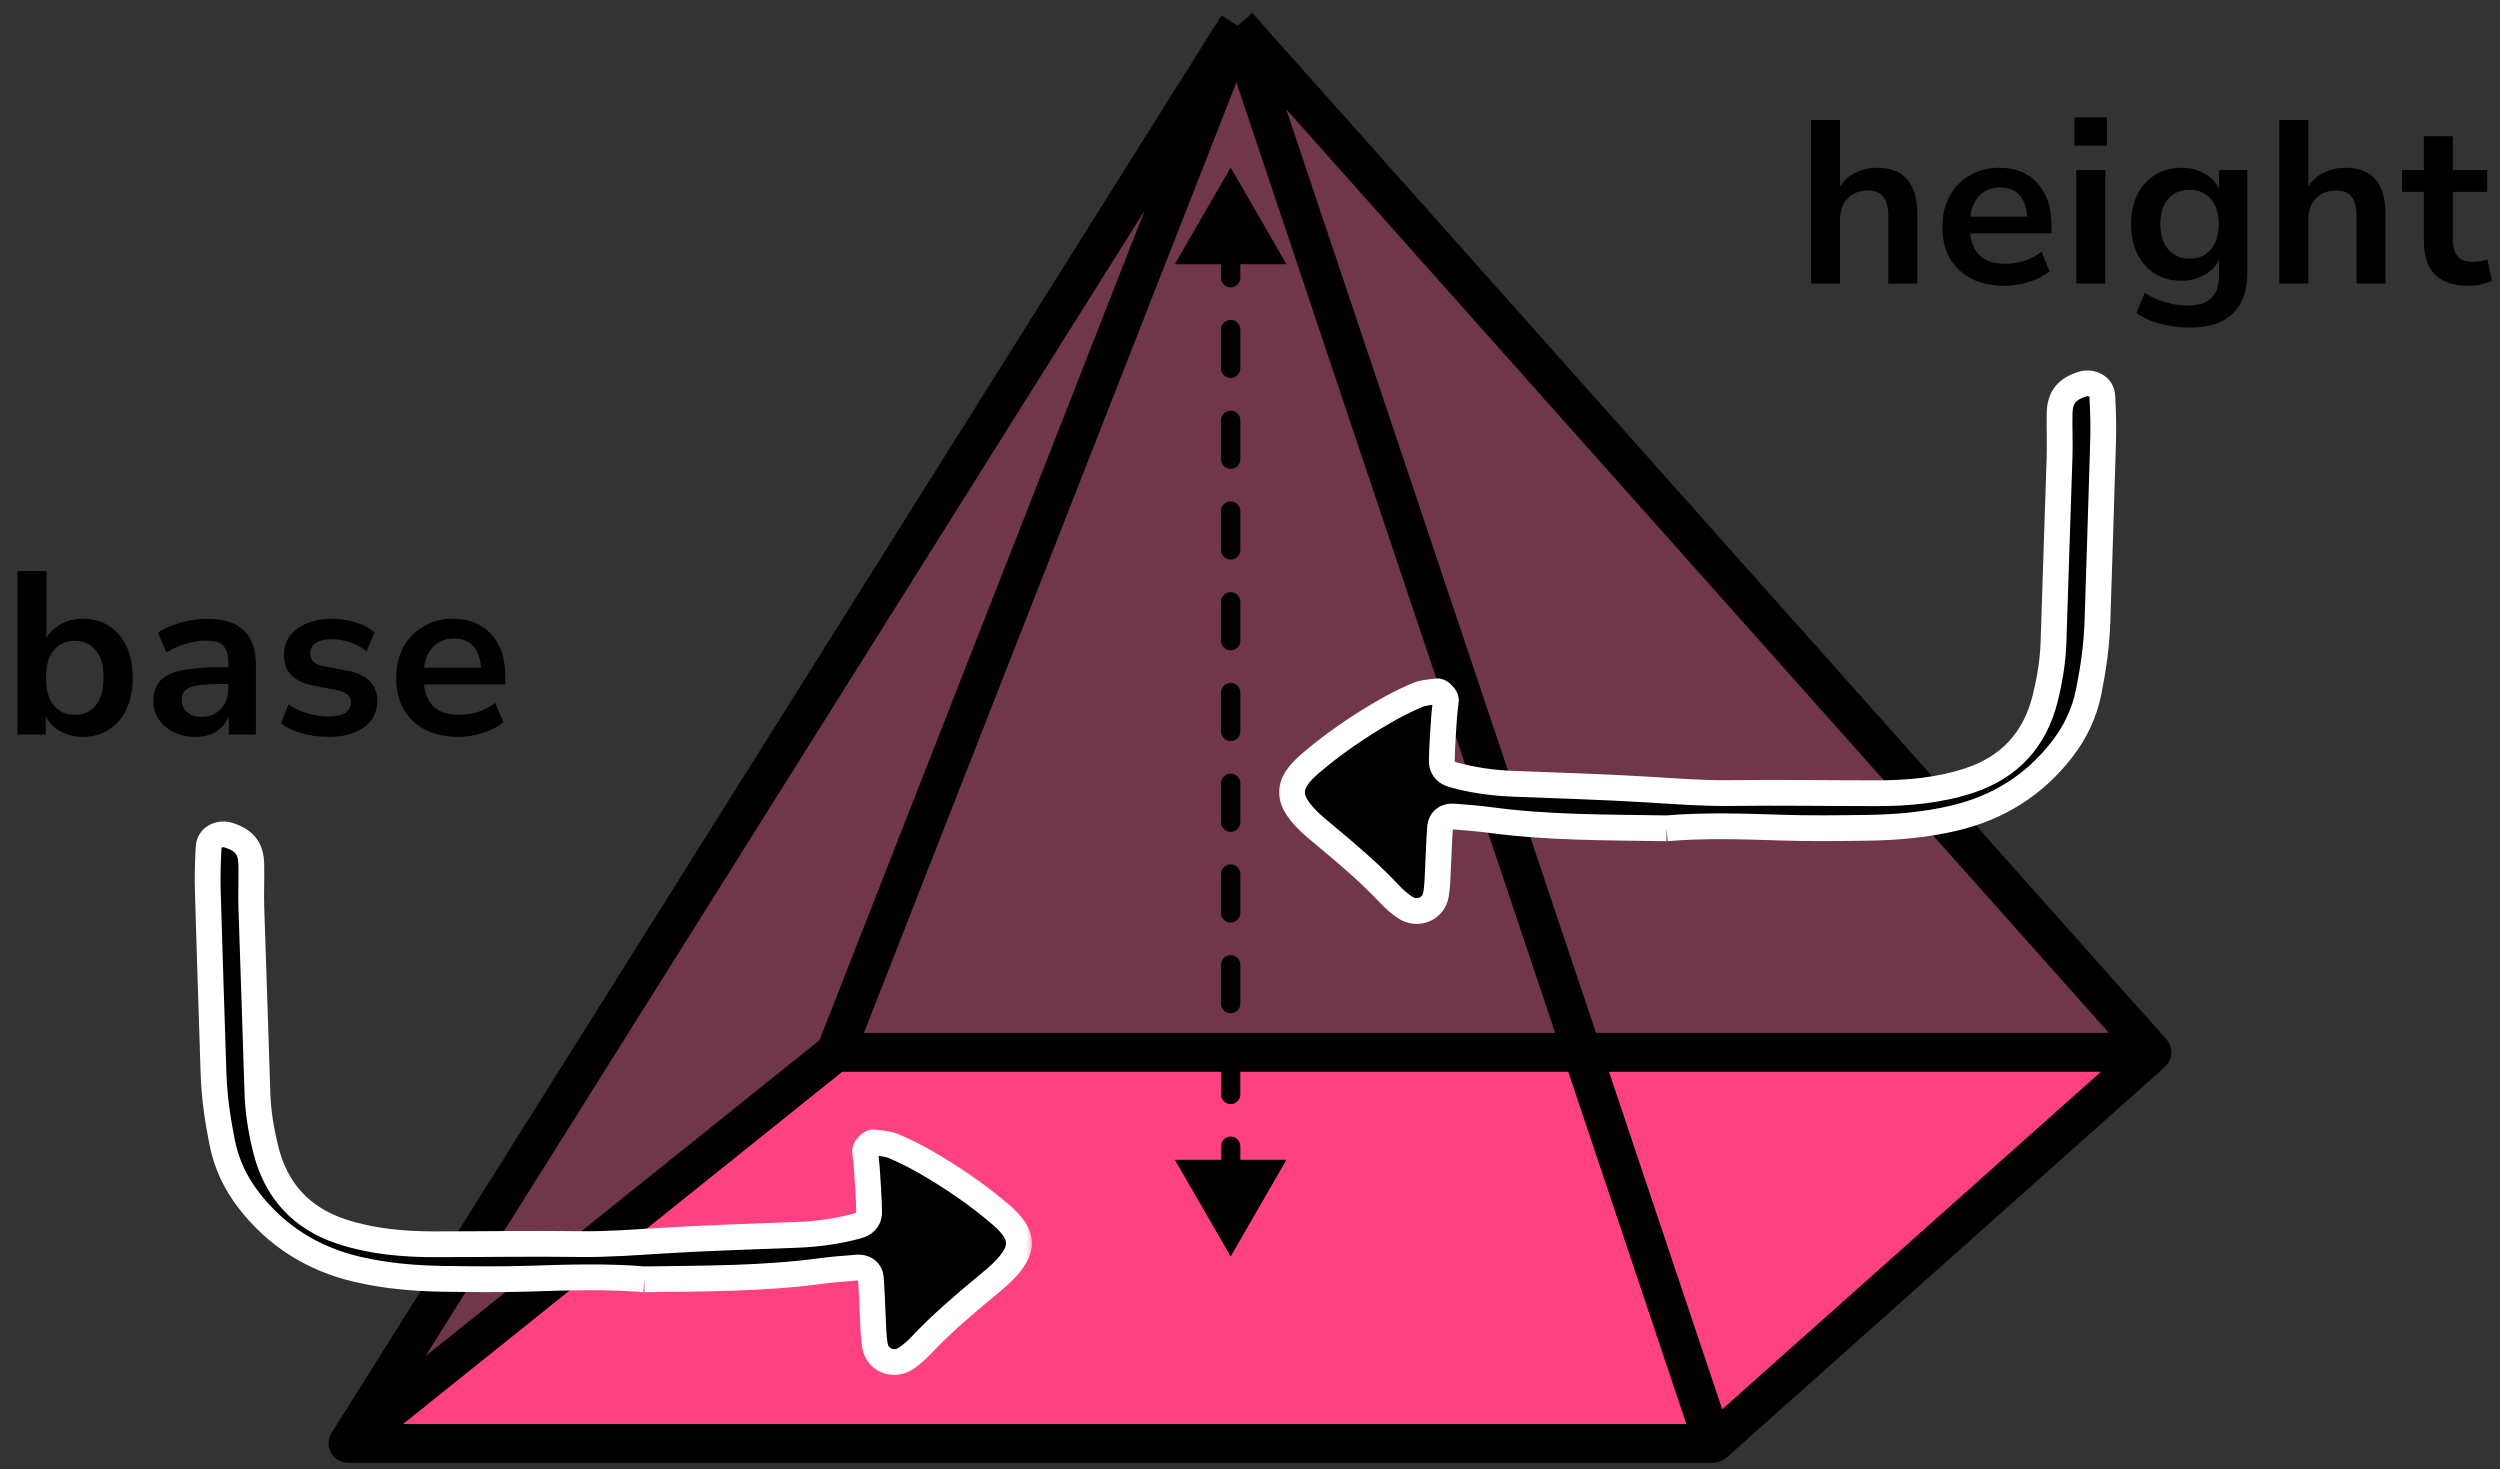 <?xml version="1.0" encoding="UTF-8"?> <svg xmlns="http://www.w3.org/2000/svg" width="194" height="114" viewBox="0 0 194 114" fill="none"><rect x="0" y="0" width="194" height="114" fill="#333333" stroke="none"/><path d="M132.946 112.001H27L64.838 81.656H167L132.946 112.001Z" fill="#FF4081" stroke="black" stroke-width="3" stroke-linejoin="round"></path><path d="M27 112L96.054 2L167 81.655L132.946 112H27Z" fill="#FF4081" fill-opacity="0.3"></path><path d="M96.054 2L27 112M96.054 2L132.946 112M96.054 2L167 81.655M96.054 2L64.838 81.655M27 112H132.946M27 112L64.838 81.655M132.946 112L167 81.655M167 81.655H64.838" stroke="black" stroke-width="3" stroke-linejoin="round"></path><path d="M95.5 13L91.17 20.5L99.83 20.5L95.5 13ZM95.5 97.5L99.83 90L91.17 90L95.5 97.5ZM94.75 14.509C94.75 14.923 95.086 15.259 95.5 15.259C95.914 15.259 96.25 14.923 96.25 14.509L94.75 14.509ZM96.25 18.533C96.25 18.119 95.914 17.783 95.5 17.783C95.086 17.783 94.75 18.119 94.75 18.533L96.25 18.533ZM94.75 21.551C94.75 21.965 95.086 22.301 95.5 22.301C95.914 22.301 96.25 21.965 96.25 21.551L94.75 21.551ZM96.25 25.574C96.25 25.16 95.914 24.824 95.5 24.824C95.086 24.824 94.75 25.16 94.75 25.574L96.25 25.574ZM94.75 28.592C94.75 29.006 95.086 29.342 95.5 29.342C95.914 29.342 96.25 29.006 96.25 28.592L94.75 28.592ZM96.25 32.616C96.25 32.202 95.914 31.866 95.5 31.866C95.086 31.866 94.75 32.202 94.75 32.616L96.25 32.616ZM94.75 35.634C94.75 36.048 95.086 36.384 95.5 36.384C95.914 36.384 96.25 36.048 96.25 35.634L94.75 35.634ZM96.25 39.658C96.25 39.243 95.914 38.908 95.5 38.908C95.086 38.908 94.75 39.243 94.75 39.658L96.25 39.658ZM94.75 42.676C94.75 43.09 95.086 43.426 95.5 43.426C95.914 43.426 96.25 43.09 96.25 42.676L94.75 42.676ZM96.25 46.699C96.25 46.285 95.914 45.949 95.5 45.949C95.086 45.949 94.75 46.285 94.75 46.699L96.25 46.699ZM94.75 49.717C94.75 50.132 95.086 50.467 95.5 50.467C95.914 50.467 96.25 50.132 96.25 49.717L94.75 49.717ZM96.25 53.741C96.25 53.327 95.914 52.991 95.5 52.991C95.086 52.991 94.75 53.327 94.75 53.741L96.25 53.741ZM94.75 56.759C94.75 57.173 95.086 57.509 95.5 57.509C95.914 57.509 96.25 57.173 96.25 56.759L94.75 56.759ZM96.25 60.783C96.25 60.368 95.914 60.033 95.5 60.033C95.086 60.033 94.75 60.368 94.75 60.783L96.25 60.783ZM94.75 63.801C94.75 64.215 95.086 64.551 95.5 64.551C95.914 64.551 96.25 64.215 96.25 63.801L94.75 63.801ZM96.25 67.824C96.25 67.41 95.914 67.074 95.5 67.074C95.086 67.074 94.75 67.41 94.75 67.824L96.25 67.824ZM94.75 70.842C94.75 71.257 95.086 71.592 95.5 71.592C95.914 71.592 96.25 71.257 96.25 70.842L94.75 70.842ZM96.25 74.866C96.25 74.452 95.914 74.116 95.5 74.116C95.086 74.116 94.75 74.452 94.75 74.866L96.25 74.866ZM94.75 77.884C94.75 78.298 95.086 78.634 95.5 78.634C95.914 78.634 96.25 78.298 96.25 77.884L94.75 77.884ZM96.25 81.908C96.25 81.493 95.914 81.158 95.5 81.158C95.086 81.158 94.75 81.493 94.75 81.908L96.25 81.908ZM94.75 84.926C94.75 85.34 95.086 85.676 95.5 85.676C95.914 85.676 96.25 85.34 96.25 84.926L94.75 84.926ZM96.25 88.949C96.25 88.535 95.914 88.199 95.5 88.199C95.086 88.199 94.75 88.535 94.75 88.949L96.25 88.949ZM94.75 91.967C94.75 92.382 95.086 92.717 95.5 92.717C95.914 92.717 96.25 92.382 96.25 91.967L94.75 91.967ZM96.25 95.991C96.25 95.577 95.914 95.241 95.5 95.241C95.086 95.241 94.75 95.577 94.75 95.991L96.25 95.991ZM94.75 18.533L94.75 21.551L96.25 21.551L96.25 18.533L94.75 18.533ZM94.75 25.574L94.75 28.592L96.25 28.592L96.25 25.574L94.75 25.574ZM94.75 32.616L94.75 35.634L96.25 35.634L96.25 32.616L94.75 32.616ZM94.75 39.658L94.75 42.676L96.25 42.676L96.25 39.658L94.75 39.658ZM94.75 46.699L94.75 49.717L96.25 49.717L96.25 46.699L94.75 46.699ZM94.75 53.741L94.75 56.759L96.25 56.759L96.25 53.741L94.75 53.741ZM94.75 60.783L94.75 63.801L96.25 63.801L96.25 60.783L94.75 60.783ZM94.75 67.824L94.75 70.842L96.25 70.842L96.25 67.824L94.75 67.824ZM94.75 74.866L94.75 77.884L96.25 77.884L96.25 74.866L94.75 74.866ZM94.75 81.908L94.75 84.926L96.25 84.926L96.25 81.908L94.75 81.908ZM94.75 88.949L94.75 91.967L96.25 91.967L96.25 88.949L94.75 88.949Z" fill="black"></path><mask id="path-5-outside-1_2095:91732" maskUnits="userSpaceOnUse" x="98.957" y="26.972" width="66.264" height="46.846" fill="black"><rect fill="white" x="98.957" y="26.972" width="66.264" height="46.846"></rect><path fill-rule="evenodd" clip-rule="evenodd" d="M129.323 64.276C132.197 64.033 135.152 64.121 138.112 64.22C140.369 64.297 142.632 64.27 144.892 64.237C147.157 64.204 149.409 64.013 151.623 63.492C155.054 62.686 157.873 60.924 160.031 58.128C161.055 56.801 161.752 55.329 162.085 53.669C162.444 51.872 162.703 50.07 162.761 48.238C162.908 43.541 163.071 38.845 163.202 34.147C163.234 33.018 163.202 31.885 163.139 30.758C163.098 30.011 162.341 29.578 161.606 29.805C160.389 30.182 159.854 30.827 159.827 32.052C159.801 33.182 159.859 34.315 159.824 35.445C159.676 40.229 159.495 45.012 159.352 49.796C159.308 51.286 159.065 52.74 158.711 54.177C157.918 57.392 155.944 59.548 152.799 60.578C150.462 61.343 148.034 61.556 145.588 61.556C141.846 61.556 138.104 61.49 134.363 61.541C132.183 61.572 130.023 61.402 127.852 61.269C124.379 61.057 120.899 60.958 117.421 60.821C115.849 60.759 114.302 60.546 112.785 60.128C112.208 59.968 111.87 59.611 111.883 59.01C111.905 57.883 111.99 56.756 112.063 55.63C112.091 55.2 112.164 54.772 112.198 54.341C112.218 54.085 111.775 53.616 111.526 53.65C111.013 53.718 110.47 53.737 110.004 53.931C109.123 54.298 108.267 54.738 107.439 55.215C105.4 56.389 103.461 57.719 101.673 59.251C99.855 60.81 99.804 61.947 101.441 63.612C101.866 64.045 102.344 64.428 102.811 64.818C104.55 66.266 106.278 67.725 107.829 69.381C108.183 69.758 108.583 70.108 109.009 70.4C109.97 71.061 111.235 70.558 111.433 69.421C111.552 68.741 111.554 68.038 111.591 67.346C111.648 66.304 111.669 65.26 111.748 64.221C111.793 63.633 112.211 63.319 112.832 63.366C113.786 63.439 114.741 63.512 115.689 63.639C120.189 64.242 124.717 64.204 129.323 64.276Z"></path></mask><path fill-rule="evenodd" clip-rule="evenodd" d="M129.323 64.276C132.197 64.033 135.152 64.121 138.112 64.22C140.369 64.297 142.632 64.27 144.892 64.237C147.157 64.204 149.409 64.013 151.623 63.492C155.054 62.686 157.873 60.924 160.031 58.128C161.055 56.801 161.752 55.329 162.085 53.669C162.444 51.872 162.703 50.07 162.761 48.238C162.908 43.541 163.071 38.845 163.202 34.147C163.234 33.018 163.202 31.885 163.139 30.758C163.098 30.011 162.341 29.578 161.606 29.805C160.389 30.182 159.854 30.827 159.827 32.052C159.801 33.182 159.859 34.315 159.824 35.445C159.676 40.229 159.495 45.012 159.352 49.796C159.308 51.286 159.065 52.74 158.711 54.177C157.918 57.392 155.944 59.548 152.799 60.578C150.462 61.343 148.034 61.556 145.588 61.556C141.846 61.556 138.104 61.49 134.363 61.541C132.183 61.572 130.023 61.402 127.852 61.269C124.379 61.057 120.899 60.958 117.421 60.821C115.849 60.759 114.302 60.546 112.785 60.128C112.208 59.968 111.87 59.611 111.883 59.01C111.905 57.883 111.99 56.756 112.063 55.63C112.091 55.2 112.164 54.772 112.198 54.341C112.218 54.085 111.775 53.616 111.526 53.65C111.013 53.718 110.47 53.737 110.004 53.931C109.123 54.298 108.267 54.738 107.439 55.215C105.4 56.389 103.461 57.719 101.673 59.251C99.855 60.81 99.804 61.947 101.441 63.612C101.866 64.045 102.344 64.428 102.811 64.818C104.55 66.266 106.278 67.725 107.829 69.381C108.183 69.758 108.583 70.108 109.009 70.4C109.97 71.061 111.235 70.558 111.433 69.421C111.552 68.741 111.554 68.038 111.591 67.346C111.648 66.304 111.669 65.26 111.748 64.221C111.793 63.633 112.211 63.319 112.832 63.366C113.786 63.439 114.741 63.512 115.689 63.639C120.189 64.242 124.717 64.204 129.323 64.276Z" fill="black"></path><path d="M138.112 64.22L138.145 63.221L138.145 63.221L138.112 64.22ZM144.892 64.237L144.878 63.237L144.878 63.237L144.892 64.237ZM151.623 63.492L151.394 62.519L151.394 62.519L151.623 63.492ZM160.031 58.128L160.823 58.739L160.822 58.739L160.031 58.128ZM162.085 53.669L163.065 53.865L163.065 53.865L162.085 53.669ZM162.761 48.238L163.76 48.269L163.76 48.269L162.761 48.238ZM163.202 34.147L162.203 34.119L162.203 34.119L163.202 34.147ZM163.139 30.758L164.138 30.702L164.138 30.702L163.139 30.758ZM161.606 29.805L161.31 28.85L161.31 28.85L161.606 29.805ZM159.827 32.052L160.827 32.074L160.827 32.075L159.827 32.052ZM159.824 35.445L158.824 35.414L158.824 35.414L159.824 35.445ZM159.352 49.796L158.353 49.766L158.353 49.766L159.352 49.796ZM158.711 54.177L159.682 54.416L159.682 54.416L158.711 54.177ZM152.799 60.578L152.488 59.627L152.488 59.627L152.799 60.578ZM145.588 61.556L145.588 62.556L145.588 62.556L145.588 61.556ZM134.363 61.541L134.349 60.542L134.35 60.542L134.363 61.541ZM127.852 61.269L127.913 60.27L127.914 60.27L127.852 61.269ZM117.421 60.821L117.46 59.822L117.46 59.822L117.421 60.821ZM112.785 60.128L112.519 61.092L112.518 61.091L112.785 60.128ZM111.883 59.01L112.883 59.03L112.883 59.032L111.883 59.01ZM112.063 55.63L113.061 55.694L113.061 55.695L112.063 55.63ZM112.198 54.341L111.201 54.262L111.201 54.261L112.198 54.341ZM111.526 53.65L111.66 54.641L111.658 54.641L111.526 53.65ZM110.004 53.931L110.389 54.854L110.389 54.854L110.004 53.931ZM107.439 55.215L106.94 54.348L106.94 54.348L107.439 55.215ZM101.673 59.251L101.022 58.492L101.022 58.492L101.673 59.251ZM101.441 63.612L100.728 64.314L100.727 64.313L101.441 63.612ZM102.811 64.818L102.171 65.586L102.171 65.586L102.811 64.818ZM107.829 69.381L107.1 70.066L107.1 70.065L107.829 69.381ZM109.009 70.4L109.575 69.576L109.575 69.576L109.009 70.4ZM111.433 69.421L112.418 69.593L112.418 69.593L111.433 69.421ZM111.591 67.346L110.592 67.292L110.592 67.291L111.591 67.346ZM111.748 64.221L110.751 64.145L110.751 64.144L111.748 64.221ZM112.832 63.366L112.908 62.369L112.908 62.369L112.832 63.366ZM115.689 63.639L115.822 62.648L115.822 62.648L115.689 63.639ZM129.239 63.28C132.18 63.031 135.192 63.122 138.145 63.221L138.078 65.22C135.111 65.12 132.213 65.035 129.407 65.273L129.239 63.28ZM138.145 63.221C140.376 63.296 142.616 63.27 144.878 63.237L144.907 65.237C142.648 65.27 140.363 65.297 138.078 65.22L138.145 63.221ZM144.878 63.237C147.097 63.205 149.273 63.017 151.394 62.519L151.852 64.466C149.545 65.008 147.216 65.204 144.907 65.237L144.878 63.237ZM151.394 62.519C154.61 61.763 157.227 60.124 159.239 57.517L160.822 58.739C158.519 61.724 155.497 63.609 151.852 64.466L151.394 62.519ZM159.239 57.517C160.175 56.304 160.803 54.972 161.104 53.472L163.065 53.865C162.7 55.685 161.935 57.297 160.823 58.739L159.239 57.517ZM161.104 53.473C161.457 51.71 161.706 49.966 161.761 48.207L163.76 48.269C163.701 50.174 163.432 52.034 163.065 53.865L161.104 53.473ZM161.761 48.207C161.908 43.505 162.071 38.815 162.203 34.119L164.202 34.175C164.07 38.874 163.907 43.577 163.76 48.269L161.761 48.207ZM162.203 34.119C162.233 33.027 162.203 31.923 162.141 30.814L164.138 30.702C164.202 31.847 164.235 33.01 164.202 34.175L162.203 34.119ZM162.141 30.814C162.14 30.802 162.139 30.796 162.138 30.794C162.137 30.791 162.137 30.79 162.136 30.79C162.136 30.789 162.131 30.781 162.115 30.772C162.082 30.751 162.006 30.728 161.901 30.761L161.31 28.85C162.533 28.472 164.052 29.172 164.138 30.702L162.141 30.814ZM161.901 30.761C161.398 30.916 161.169 31.088 161.051 31.235C160.941 31.373 160.837 31.603 160.827 32.074L158.827 32.029C158.844 31.276 159.021 30.571 159.489 29.986C159.95 29.41 160.596 29.071 161.31 28.85L161.901 30.761ZM160.827 32.075C160.814 32.619 160.822 33.166 160.829 33.736C160.836 34.301 160.842 34.887 160.823 35.476L158.824 35.414C158.841 34.873 158.836 34.328 158.829 33.761C158.822 33.2 158.814 32.615 158.827 32.029L160.827 32.075ZM160.823 35.476C160.675 40.281 160.495 45.031 160.352 49.826L158.353 49.766C158.495 44.993 158.677 40.178 158.824 35.414L160.823 35.476ZM160.352 49.826C160.305 51.404 160.048 52.931 159.682 54.416L157.74 53.938C158.082 52.549 158.311 51.167 158.353 49.766L160.352 49.826ZM159.682 54.416C158.807 57.961 156.588 60.39 153.11 61.528L152.488 59.627C155.299 58.707 157.028 56.823 157.74 53.937L159.682 54.416ZM153.11 61.528C150.633 62.34 148.087 62.556 145.588 62.556L145.587 60.556C147.981 60.556 150.292 60.347 152.488 59.627L153.11 61.528ZM145.588 62.556C141.82 62.556 138.111 62.49 134.377 62.541L134.35 60.542C138.097 60.49 141.873 60.556 145.588 60.556L145.588 62.556ZM134.377 62.541C132.149 62.573 129.937 62.398 127.791 62.267L127.914 60.27C130.109 60.405 132.217 60.571 134.349 60.542L134.377 62.541ZM127.792 62.267C124.333 62.056 120.874 61.957 117.382 61.82L117.46 59.822C120.924 59.958 124.426 60.058 127.913 60.27L127.792 62.267ZM117.382 61.82C115.745 61.756 114.121 61.533 112.519 61.092L113.051 59.164C114.483 59.559 115.953 59.763 117.46 59.822L117.382 61.82ZM112.518 61.091C112.1 60.976 111.67 60.762 111.347 60.378C111.013 59.98 110.872 59.493 110.883 58.989L112.883 59.032C112.881 59.086 112.889 59.108 112.889 59.108C112.889 59.109 112.888 59.106 112.886 59.102C112.883 59.097 112.88 59.093 112.878 59.091C112.865 59.075 112.893 59.12 113.052 59.164L112.518 61.091ZM110.883 58.99C110.906 57.834 110.994 56.676 111.065 55.566L113.061 55.695C112.987 56.836 112.905 57.931 112.883 59.03L110.883 58.99ZM111.065 55.566C111.081 55.319 111.109 55.079 111.135 54.865C111.162 54.643 111.186 54.452 111.201 54.262L113.195 54.42C113.176 54.66 113.146 54.898 113.121 55.106C113.095 55.322 113.073 55.511 113.061 55.694L111.065 55.566ZM111.201 54.261C111.192 54.38 111.211 54.468 111.224 54.511C111.237 54.557 111.251 54.585 111.255 54.593C111.263 54.607 111.26 54.598 111.242 54.58C111.224 54.561 111.22 54.563 111.246 54.578C111.26 54.586 111.297 54.605 111.357 54.622C111.414 54.638 111.522 54.66 111.66 54.641L111.392 52.659C111.773 52.607 112.08 52.752 112.232 52.838C112.41 52.939 112.563 53.068 112.684 53.194C112.806 53.32 112.925 53.474 113.018 53.648C113.098 53.797 113.222 54.077 113.195 54.42L111.201 54.261ZM111.658 54.641C111.516 54.66 111.372 54.675 111.247 54.689C111.117 54.703 111.001 54.717 110.891 54.733C110.668 54.765 110.51 54.803 110.389 54.854L109.618 53.008C109.964 52.864 110.311 52.796 110.604 52.753C110.752 52.732 110.898 52.715 111.028 52.701C111.163 52.686 111.28 52.674 111.394 52.659L111.658 54.641ZM110.389 54.854C109.556 55.201 108.739 55.62 107.938 56.081L106.94 54.348C107.795 53.856 108.69 53.395 109.619 53.008L110.389 54.854ZM107.939 56.081C105.945 57.23 104.058 58.525 102.324 60.011L101.022 58.492C102.865 56.913 104.856 55.549 106.94 54.348L107.939 56.081ZM102.324 60.011C101.456 60.755 101.273 61.191 101.26 61.443C101.247 61.688 101.377 62.121 102.154 62.911L100.727 64.313C99.867 63.438 99.204 62.47 99.262 61.34C99.32 60.218 100.072 59.306 101.022 58.492L102.324 60.011ZM102.153 62.911C102.535 63.299 102.962 63.642 103.452 64.05L102.171 65.586C101.726 65.215 101.198 64.791 100.728 64.314L102.153 62.911ZM103.452 64.049C105.188 65.496 106.96 66.991 108.559 68.697L107.1 70.065C105.595 68.46 103.913 67.037 102.171 65.586L103.452 64.049ZM108.558 68.697C108.868 69.026 109.213 69.328 109.575 69.576L108.442 71.225C107.952 70.888 107.499 70.49 107.1 70.066L108.558 68.697ZM109.575 69.576C109.778 69.716 109.982 69.718 110.135 69.657C110.284 69.597 110.41 69.467 110.448 69.25L112.418 69.593C112.088 71.487 109.971 72.275 108.442 71.225L109.575 69.576ZM110.448 69.25C110.553 68.647 110.551 68.055 110.592 67.292L112.589 67.399C112.556 68.022 112.551 68.834 112.418 69.593L110.448 69.25ZM110.592 67.291C110.646 66.305 110.671 65.189 110.751 64.145L112.745 64.297C112.666 65.331 112.649 66.303 112.589 67.4L110.592 67.291ZM110.751 64.144C110.791 63.619 111.014 63.114 111.459 62.767C111.892 62.429 112.419 62.332 112.908 62.369L112.756 64.363C112.692 64.358 112.659 64.365 112.651 64.367C112.645 64.368 112.662 64.365 112.689 64.344C112.701 64.335 112.713 64.323 112.723 64.31C112.734 64.298 112.741 64.286 112.745 64.277C112.754 64.259 112.748 64.262 112.745 64.298L110.751 64.144ZM112.908 62.369C113.858 62.441 114.841 62.517 115.822 62.648L115.557 64.63C114.642 64.508 113.713 64.436 112.756 64.363L112.908 62.369ZM115.822 62.648C120.248 63.241 124.696 63.203 129.339 63.276L129.307 65.276C124.737 65.204 120.131 65.243 115.556 64.63L115.822 62.648Z" fill="white" mask="url(#path-5-outside-1_2095:91732)"></path><path d="M140.536 22V9.31H142.786V14.476C143.086 13.996 143.488 13.636 143.992 13.396C144.496 13.144 145.054 13.018 145.666 13.018C147.742 13.018 148.78 14.224 148.78 16.636V22H146.53V16.744C146.53 16.06 146.398 15.562 146.134 15.25C145.882 14.938 145.486 14.782 144.946 14.782C144.286 14.782 143.758 14.992 143.362 15.412C142.978 15.82 142.786 16.366 142.786 17.05V22H140.536ZM155.554 22.18C154.558 22.18 153.7 21.994 152.98 21.622C152.26 21.25 151.702 20.722 151.306 20.038C150.922 19.354 150.73 18.544 150.73 17.608C150.73 16.696 150.916 15.898 151.288 15.214C151.672 14.53 152.194 13.996 152.854 13.612C153.526 13.216 154.288 13.018 155.14 13.018C156.388 13.018 157.372 13.414 158.092 14.206C158.824 14.998 159.19 16.078 159.19 17.446V18.112H152.89C153.058 19.684 153.958 20.47 155.59 20.47C156.082 20.47 156.574 20.398 157.066 20.254C157.558 20.098 158.008 19.858 158.416 19.534L159.046 21.046C158.626 21.394 158.098 21.67 157.462 21.874C156.826 22.078 156.19 22.18 155.554 22.18ZM155.23 14.548C154.57 14.548 154.036 14.752 153.628 15.16C153.22 15.568 152.974 16.12 152.89 16.816H157.318C157.27 16.084 157.066 15.526 156.706 15.142C156.358 14.746 155.866 14.548 155.23 14.548ZM160.977 11.308V9.112H163.497V11.308H160.977ZM161.121 22V13.198H163.371V22H161.121ZM169.963 25.42C169.147 25.42 168.379 25.324 167.659 25.132C166.951 24.952 166.327 24.67 165.787 24.286L166.435 22.72C166.939 23.056 167.479 23.302 168.055 23.458C168.631 23.626 169.207 23.71 169.783 23.71C171.391 23.71 172.195 22.936 172.195 21.388V20.182C171.943 20.674 171.553 21.064 171.025 21.352C170.509 21.64 169.933 21.784 169.297 21.784C168.505 21.784 167.815 21.604 167.227 21.244C166.639 20.872 166.183 20.356 165.859 19.696C165.535 19.036 165.373 18.268 165.373 17.392C165.373 16.516 165.535 15.754 165.859 15.106C166.183 14.446 166.639 13.936 167.227 13.576C167.815 13.204 168.505 13.018 169.297 13.018C169.957 13.018 170.545 13.168 171.061 13.468C171.577 13.756 171.955 14.146 172.195 14.638V13.198H174.391V21.118C174.391 22.546 174.013 23.62 173.257 24.34C172.501 25.06 171.403 25.42 169.963 25.42ZM169.909 20.074C170.605 20.074 171.157 19.834 171.565 19.354C171.973 18.874 172.177 18.22 172.177 17.392C172.177 16.564 171.973 15.916 171.565 15.448C171.157 14.968 170.605 14.728 169.909 14.728C169.213 14.728 168.661 14.968 168.253 15.448C167.845 15.916 167.641 16.564 167.641 17.392C167.641 18.22 167.845 18.874 168.253 19.354C168.661 19.834 169.213 20.074 169.909 20.074ZM176.873 22V9.31H179.123V14.476C179.423 13.996 179.825 13.636 180.329 13.396C180.833 13.144 181.391 13.018 182.003 13.018C184.079 13.018 185.117 14.224 185.117 16.636V22H182.867V16.744C182.867 16.06 182.735 15.562 182.471 15.25C182.219 14.938 181.823 14.782 181.283 14.782C180.623 14.782 180.095 14.992 179.699 15.412C179.315 15.82 179.123 16.366 179.123 17.05V22H176.873ZM191.584 22.18C189.256 22.18 188.092 21.028 188.092 18.724V14.89H186.4V13.198H188.092V10.57H190.342V13.198H193.006V14.89H190.342V18.598C190.342 19.174 190.468 19.606 190.72 19.894C190.972 20.182 191.38 20.326 191.944 20.326C192.112 20.326 192.286 20.308 192.466 20.272C192.646 20.224 192.832 20.176 193.024 20.128L193.366 21.784C193.15 21.904 192.874 22 192.538 22.072C192.214 22.144 191.896 22.18 191.584 22.18Z" fill="black"></path><mask id="path-8-outside-2_2095:91732" maskUnits="userSpaceOnUse" x="14.107" y="61.972" width="66.264" height="46.846" fill="black"><rect fill="white" x="14.107" y="61.972" width="66.264" height="46.846"></rect><path fill-rule="evenodd" clip-rule="evenodd" d="M50.005 99.276C47.131 99.033 44.176 99.121 41.217 99.22C38.959 99.297 36.696 99.27 34.436 99.237C32.171 99.204 29.919 99.013 27.705 98.492C24.274 97.686 21.455 95.924 19.297 93.128C18.273 91.801 17.576 90.329 17.244 88.669C16.884 86.872 16.625 85.07 16.567 83.238C16.421 78.541 16.258 73.845 16.126 69.147C16.094 68.018 16.126 66.885 16.189 65.758C16.23 65.011 16.987 64.578 17.723 64.805C18.94 65.182 19.474 65.827 19.501 67.052C19.527 68.182 19.469 69.315 19.504 70.445C19.652 75.229 19.833 80.012 19.976 84.796C20.02 86.286 20.263 87.74 20.617 89.177C21.41 92.392 23.385 94.548 26.529 95.578C28.866 96.343 31.294 96.556 33.74 96.556C37.482 96.556 41.224 96.49 44.965 96.541C47.145 96.572 49.306 96.402 51.476 96.269C54.949 96.057 58.429 95.958 61.907 95.821C63.479 95.759 65.026 95.546 66.543 95.128C67.12 94.968 67.458 94.611 67.445 94.01C67.423 92.883 67.338 91.756 67.265 90.63C67.237 90.2 67.164 89.772 67.13 89.341C67.11 89.085 67.553 88.616 67.802 88.65C68.315 88.718 68.858 88.737 69.325 88.931C70.205 89.298 71.061 89.738 71.889 90.215C73.928 91.389 75.867 92.719 77.655 94.251C79.473 95.81 79.525 96.947 77.888 98.612C77.462 99.045 76.984 99.428 76.517 99.818C74.778 101.267 73.05 102.725 71.499 104.381C71.145 104.758 70.746 105.108 70.32 105.4C69.358 106.061 68.093 105.558 67.895 104.421C67.776 103.741 67.775 103.038 67.737 102.345C67.68 101.304 67.659 100.26 67.58 99.221C67.535 98.633 67.117 98.319 66.496 98.366C65.543 98.439 64.587 98.512 63.639 98.639C59.139 99.242 54.611 99.204 50.005 99.276Z"></path></mask><path fill-rule="evenodd" clip-rule="evenodd" d="M50.005 99.276C47.131 99.033 44.176 99.121 41.217 99.22C38.959 99.297 36.696 99.27 34.436 99.237C32.171 99.204 29.919 99.013 27.705 98.492C24.274 97.686 21.455 95.924 19.297 93.128C18.273 91.801 17.576 90.329 17.244 88.669C16.884 86.872 16.625 85.07 16.567 83.238C16.421 78.541 16.258 73.845 16.126 69.147C16.094 68.018 16.126 66.885 16.189 65.758C16.23 65.011 16.987 64.578 17.723 64.805C18.94 65.182 19.474 65.827 19.501 67.052C19.527 68.182 19.469 69.315 19.504 70.445C19.652 75.229 19.833 80.012 19.976 84.796C20.02 86.286 20.263 87.74 20.617 89.177C21.41 92.392 23.385 94.548 26.529 95.578C28.866 96.343 31.294 96.556 33.74 96.556C37.482 96.556 41.224 96.49 44.965 96.541C47.145 96.572 49.306 96.402 51.476 96.269C54.949 96.057 58.429 95.958 61.907 95.821C63.479 95.759 65.026 95.546 66.543 95.128C67.12 94.968 67.458 94.611 67.445 94.01C67.423 92.883 67.338 91.756 67.265 90.63C67.237 90.2 67.164 89.772 67.13 89.341C67.11 89.085 67.553 88.616 67.802 88.65C68.315 88.718 68.858 88.737 69.325 88.931C70.205 89.298 71.061 89.738 71.889 90.215C73.928 91.389 75.867 92.719 77.655 94.251C79.473 95.81 79.525 96.947 77.888 98.612C77.462 99.045 76.984 99.428 76.517 99.818C74.778 101.267 73.05 102.725 71.499 104.381C71.145 104.758 70.746 105.108 70.32 105.4C69.358 106.061 68.093 105.558 67.895 104.421C67.776 103.741 67.775 103.038 67.737 102.345C67.68 101.304 67.659 100.26 67.58 99.221C67.535 98.633 67.117 98.319 66.496 98.366C65.543 98.439 64.587 98.512 63.639 98.639C59.139 99.242 54.611 99.204 50.005 99.276Z" fill="black"></path><path d="M41.217 99.22L41.183 98.221L41.183 98.221L41.217 99.22ZM34.436 99.237L34.45 98.237L34.45 98.237L34.436 99.237ZM27.705 98.492L27.934 97.519L27.934 97.519L27.705 98.492ZM19.297 93.128L18.506 93.739L18.506 93.739L19.297 93.128ZM17.244 88.669L16.263 88.865L16.263 88.865L17.244 88.669ZM16.567 83.238L15.568 83.269L15.568 83.269L16.567 83.238ZM16.126 69.147L17.126 69.119L17.126 69.119L16.126 69.147ZM16.189 65.758L15.19 65.702L15.19 65.702L16.189 65.758ZM17.723 64.805L18.018 63.85L18.018 63.85L17.723 64.805ZM19.501 67.052L18.501 67.074L18.501 67.075L19.501 67.052ZM19.504 70.445L20.504 70.414L20.504 70.414L19.504 70.445ZM19.976 84.796L20.976 84.766L20.976 84.766L19.976 84.796ZM20.617 89.177L19.646 89.416L19.646 89.416L20.617 89.177ZM26.529 95.578L26.84 94.627L26.84 94.627L26.529 95.578ZM33.74 96.556L33.74 97.556L33.74 97.556L33.74 96.556ZM44.965 96.541L44.979 95.542L44.978 95.542L44.965 96.541ZM51.476 96.269L51.415 95.27L51.415 95.27L51.476 96.269ZM61.907 95.821L61.868 94.822L61.868 94.822L61.907 95.821ZM66.543 95.128L66.809 96.092L66.81 96.091L66.543 95.128ZM67.445 94.01L66.445 94.03L66.446 94.032L67.445 94.01ZM67.265 90.63L66.267 90.694L66.267 90.695L67.265 90.63ZM67.13 89.341L68.127 89.262L68.127 89.261L67.13 89.341ZM67.802 88.65L67.668 89.641L67.671 89.641L67.802 88.65ZM69.325 88.931L68.939 89.854L68.94 89.854L69.325 88.931ZM71.889 90.215L72.388 89.348L72.388 89.348L71.889 90.215ZM77.655 94.251L78.306 93.492L78.306 93.492L77.655 94.251ZM77.888 98.612L78.6 99.314L78.601 99.313L77.888 98.612ZM76.517 99.818L77.157 100.586L77.157 100.586L76.517 99.818ZM71.499 104.381L72.228 105.066L72.228 105.065L71.499 104.381ZM70.32 105.4L69.754 104.576L69.754 104.576L70.32 105.4ZM67.895 104.421L66.91 104.593L66.91 104.593L67.895 104.421ZM67.737 102.345L68.736 102.292L68.736 102.291L67.737 102.345ZM67.58 99.221L68.577 99.145L68.577 99.144L67.58 99.221ZM66.496 98.366L66.421 97.369L66.421 97.369L66.496 98.366ZM63.639 98.639L63.506 97.648L63.506 97.648L63.639 98.639ZM50.09 98.28C47.148 98.031 44.136 98.122 41.183 98.221L41.25 100.22C44.217 100.12 47.115 100.035 49.921 100.273L50.09 98.28ZM41.183 98.221C38.952 98.296 36.712 98.27 34.45 98.237L34.421 100.237C36.68 100.27 38.965 100.297 41.25 100.22L41.183 98.221ZM34.45 98.237C32.231 98.205 30.055 98.017 27.934 97.519L27.476 99.466C29.783 100.008 32.112 100.204 34.421 100.237L34.45 98.237ZM27.934 97.519C24.718 96.763 22.101 95.124 20.089 92.517L18.506 93.739C20.81 96.724 23.831 98.609 27.476 99.466L27.934 97.519ZM20.089 92.517C19.153 91.304 18.525 89.972 18.224 88.472L16.263 88.865C16.628 90.685 17.393 92.297 18.506 93.739L20.089 92.517ZM18.224 88.473C17.871 86.71 17.622 84.966 17.567 83.207L15.568 83.269C15.627 85.174 15.896 87.034 16.263 88.865L18.224 88.473ZM17.567 83.207C17.42 78.504 17.257 73.815 17.126 69.119L15.126 69.175C15.258 73.874 15.421 78.577 15.568 83.269L17.567 83.207ZM17.126 69.119C17.095 68.027 17.125 66.923 17.187 65.814L15.19 65.702C15.126 66.847 15.094 68.01 15.126 69.175L17.126 69.119ZM17.187 65.814C17.188 65.802 17.19 65.796 17.19 65.793C17.191 65.791 17.192 65.79 17.192 65.79C17.192 65.789 17.197 65.781 17.213 65.772C17.247 65.751 17.322 65.728 17.427 65.761L18.018 63.85C16.795 63.472 15.276 64.172 15.19 65.702L17.187 65.814ZM17.427 65.761C17.93 65.916 18.159 66.088 18.277 66.235C18.387 66.373 18.491 66.603 18.501 67.074L20.501 67.029C20.484 66.276 20.307 65.571 19.839 64.986C19.378 64.41 18.732 64.071 18.018 63.85L17.427 65.761ZM18.501 67.075C18.514 67.619 18.506 68.166 18.499 68.737C18.492 69.301 18.486 69.887 18.505 70.476L20.504 70.414C20.487 69.874 20.492 69.328 20.499 68.761C20.506 68.2 20.514 67.615 20.501 67.029L18.501 67.075ZM18.505 70.476C18.654 75.281 18.833 80.031 18.976 84.826L20.976 84.766C20.833 79.993 20.651 75.178 20.504 70.414L18.505 70.476ZM18.976 84.826C19.023 86.404 19.28 87.931 19.646 89.416L21.588 88.938C21.246 87.549 21.017 86.167 20.976 84.766L18.976 84.826ZM19.646 89.416C20.521 92.961 22.741 95.39 26.218 96.528L26.84 94.627C24.029 93.707 22.3 91.823 21.588 88.937L19.646 89.416ZM26.218 96.528C28.695 97.34 31.241 97.556 33.74 97.556L33.741 95.556C31.347 95.556 29.036 95.347 26.84 94.627L26.218 96.528ZM33.74 97.556C37.508 97.556 41.217 97.49 44.951 97.541L44.978 95.542C41.231 95.49 37.455 95.556 33.74 95.556L33.74 97.556ZM44.951 97.541C47.179 97.573 49.392 97.398 51.537 97.267L51.415 95.27C49.219 95.405 47.111 95.571 44.979 95.542L44.951 97.541ZM51.537 97.267C54.995 97.056 58.454 96.957 61.946 96.82L61.868 94.822C58.404 94.958 54.903 95.058 51.415 95.27L51.537 97.267ZM61.946 96.82C63.583 96.756 65.207 96.534 66.809 96.092L66.277 94.164C64.845 94.559 63.375 94.763 61.868 94.822L61.946 96.82ZM66.81 96.091C67.228 95.976 67.658 95.762 67.981 95.378C68.316 94.98 68.456 94.493 68.445 93.989L66.446 94.032C66.447 94.086 66.439 94.108 66.439 94.108C66.439 94.109 66.44 94.106 66.442 94.102C66.445 94.097 66.448 94.094 66.45 94.091C66.463 94.076 66.435 94.12 66.276 94.164L66.81 96.091ZM68.445 93.99C68.422 92.834 68.335 91.676 68.263 90.566L66.267 90.695C66.341 91.836 66.424 92.931 66.445 94.03L68.445 93.99ZM68.263 90.566C68.247 90.319 68.219 90.079 68.193 89.865C68.166 89.643 68.142 89.452 68.127 89.262L66.133 89.42C66.152 89.66 66.182 89.898 66.207 90.106C66.234 90.322 66.255 90.51 66.267 90.694L68.263 90.566ZM68.127 89.261C68.136 89.38 68.117 89.468 68.104 89.511C68.091 89.557 68.077 89.585 68.073 89.593C68.065 89.607 68.068 89.598 68.086 89.58C68.104 89.561 68.108 89.563 68.082 89.578C68.068 89.586 68.031 89.605 67.971 89.622C67.914 89.638 67.807 89.66 67.668 89.641L67.936 87.659C67.555 87.607 67.248 87.752 67.096 87.838C66.918 87.939 66.765 88.068 66.644 88.194C66.522 88.32 66.403 88.475 66.31 88.648C66.23 88.797 66.106 89.077 66.133 89.42L68.127 89.261ZM67.671 89.641C67.812 89.66 67.956 89.675 68.081 89.689C68.212 89.704 68.327 89.717 68.437 89.733C68.66 89.765 68.818 89.803 68.939 89.854L69.71 88.008C69.365 87.864 69.018 87.796 68.724 87.753C68.576 87.732 68.431 87.716 68.3 87.701C68.165 87.686 68.048 87.674 67.934 87.659L67.671 89.641ZM68.94 89.854C69.772 90.201 70.589 90.62 71.39 91.081L72.388 89.348C71.533 88.856 70.638 88.395 69.71 88.008L68.94 89.854ZM71.389 91.081C73.384 92.23 75.27 93.525 77.004 95.011L78.306 93.492C76.463 91.913 74.472 90.549 72.388 89.348L71.389 91.081ZM77.004 95.011C77.873 95.755 78.055 96.191 78.068 96.443C78.081 96.688 77.951 97.121 77.174 97.911L78.601 99.313C79.461 98.438 80.124 97.47 80.066 96.34C80.008 95.218 79.256 94.306 78.306 93.492L77.004 95.011ZM77.175 97.911C76.793 98.299 76.366 98.642 75.876 99.05L77.157 100.586C77.602 100.215 78.13 99.791 78.6 99.314L77.175 97.911ZM75.877 99.049C74.14 100.496 72.368 101.991 70.769 103.697L72.228 105.065C73.733 103.46 75.415 102.037 77.157 100.586L75.877 99.049ZM70.77 103.697C70.46 104.026 70.115 104.328 69.754 104.576L70.886 106.225C71.376 105.888 71.829 105.49 72.228 105.066L70.77 103.697ZM69.754 104.576C69.55 104.716 69.346 104.718 69.193 104.657C69.044 104.597 68.918 104.467 68.88 104.25L66.91 104.593C67.24 106.487 69.357 107.275 70.886 106.225L69.754 104.576ZM68.88 104.25C68.775 103.647 68.777 103.055 68.736 102.292L66.739 102.399C66.772 103.022 66.778 103.834 66.91 104.593L68.88 104.25ZM68.736 102.291C68.682 101.305 68.657 100.189 68.577 99.145L66.583 99.297C66.662 100.331 66.679 101.303 66.739 102.4L68.736 102.291ZM68.577 99.144C68.537 98.619 68.315 98.114 67.869 97.767C67.436 97.43 66.909 97.332 66.421 97.369L66.572 99.363C66.636 99.358 66.669 99.365 66.677 99.367C66.683 99.368 66.666 99.365 66.64 99.344C66.627 99.335 66.615 99.323 66.605 99.31C66.594 99.298 66.587 99.286 66.583 99.277C66.574 99.259 66.58 99.262 66.583 99.298L68.577 99.144ZM66.421 97.369C65.471 97.441 64.487 97.517 63.506 97.648L63.771 99.63C64.687 99.508 65.615 99.436 66.572 99.363L66.421 97.369ZM63.506 97.648C59.08 98.241 54.632 98.203 49.989 98.276L50.021 100.276C54.591 100.204 59.197 100.243 63.772 99.63L63.506 97.648Z" fill="white" mask="url(#path-8-outside-2_2095:91732)"></path><path d="M6.43 57.18C5.782 57.18 5.2 57.036 4.684 56.748C4.18 56.46 3.802 56.07 3.55 55.578V57H1.354V44.31H3.604V49.494C3.868 49.05 4.246 48.696 4.738 48.432C5.242 48.156 5.806 48.018 6.43 48.018C7.21 48.018 7.888 48.204 8.464 48.576C9.04 48.948 9.49 49.476 9.814 50.16C10.138 50.832 10.3 51.642 10.3 52.59C10.3 53.526 10.138 54.342 9.814 55.038C9.49 55.722 9.034 56.25 8.446 56.622C7.87 56.994 7.198 57.18 6.43 57.18ZM5.8 55.47C6.472 55.47 7.012 55.23 7.42 54.75C7.828 54.258 8.032 53.538 8.032 52.59C8.032 51.63 7.828 50.916 7.42 50.448C7.012 49.968 6.472 49.728 5.8 49.728C5.128 49.728 4.588 49.968 4.18 50.448C3.772 50.916 3.568 51.63 3.568 52.59C3.568 53.538 3.772 54.258 4.18 54.75C4.588 55.23 5.128 55.47 5.8 55.47ZM15.195 57.18C14.559 57.18 13.989 57.06 13.485 56.82C12.993 56.568 12.603 56.232 12.315 55.812C12.039 55.392 11.901 54.918 11.901 54.39C11.901 53.742 12.069 53.232 12.405 52.86C12.741 52.476 13.287 52.2 14.043 52.032C14.799 51.864 15.813 51.78 17.085 51.78H17.715V51.402C17.715 50.802 17.583 50.37 17.319 50.106C17.055 49.842 16.611 49.71 15.987 49.71C15.495 49.71 14.991 49.788 14.475 49.944C13.959 50.088 13.437 50.316 12.909 50.628L12.261 49.098C12.573 48.882 12.939 48.696 13.359 48.54C13.791 48.372 14.241 48.246 14.709 48.162C15.189 48.066 15.639 48.018 16.059 48.018C17.343 48.018 18.297 48.318 18.921 48.918C19.545 49.506 19.857 50.424 19.857 51.672V57H17.751V55.596C17.547 56.088 17.223 56.478 16.779 56.766C16.335 57.042 15.807 57.18 15.195 57.18ZM15.663 55.632C16.251 55.632 16.737 55.428 17.121 55.02C17.517 54.612 17.715 54.096 17.715 53.472V53.076H17.103C15.975 53.076 15.189 53.166 14.745 53.346C14.313 53.514 14.097 53.826 14.097 54.282C14.097 54.678 14.235 55.002 14.511 55.254C14.787 55.506 15.171 55.632 15.663 55.632ZM25.513 57.18C24.769 57.18 24.073 57.09 23.425 56.91C22.777 56.73 22.237 56.472 21.805 56.136L22.381 54.66C22.825 54.96 23.323 55.194 23.875 55.362C24.427 55.518 24.979 55.596 25.531 55.596C26.107 55.596 26.533 55.5 26.809 55.308C27.097 55.104 27.241 54.84 27.241 54.516C27.241 54.012 26.869 53.688 26.125 53.544L24.325 53.202C22.801 52.914 22.039 52.122 22.039 50.826C22.039 50.25 22.195 49.752 22.507 49.332C22.831 48.912 23.275 48.588 23.839 48.36C24.403 48.132 25.051 48.018 25.783 48.018C26.407 48.018 27.007 48.108 27.583 48.288C28.159 48.456 28.651 48.714 29.059 49.062L28.447 50.538C28.099 50.25 27.679 50.022 27.187 49.854C26.707 49.686 26.245 49.602 25.801 49.602C25.213 49.602 24.775 49.704 24.487 49.908C24.211 50.112 24.073 50.382 24.073 50.718C24.073 51.246 24.415 51.57 25.099 51.69L26.899 52.032C27.679 52.176 28.267 52.44 28.663 52.824C29.071 53.208 29.275 53.724 29.275 54.372C29.275 55.248 28.933 55.938 28.249 56.442C27.565 56.934 26.653 57.18 25.513 57.18ZM35.568 57.18C34.572 57.18 33.714 56.994 32.994 56.622C32.274 56.25 31.716 55.722 31.32 55.038C30.936 54.354 30.744 53.544 30.744 52.608C30.744 51.696 30.93 50.898 31.302 50.214C31.686 49.53 32.208 48.996 32.868 48.612C33.54 48.216 34.302 48.018 35.154 48.018C36.402 48.018 37.386 48.414 38.106 49.206C38.838 49.998 39.204 51.078 39.204 52.446V53.112H32.904C33.072 54.684 33.972 55.47 35.604 55.47C36.096 55.47 36.588 55.398 37.08 55.254C37.572 55.098 38.022 54.858 38.43 54.534L39.06 56.046C38.64 56.394 38.112 56.67 37.476 56.874C36.84 57.078 36.204 57.18 35.568 57.18ZM35.244 49.548C34.584 49.548 34.05 49.752 33.642 50.16C33.234 50.568 32.988 51.12 32.904 51.816H37.332C37.284 51.084 37.08 50.526 36.72 50.142C36.372 49.746 35.88 49.548 35.244 49.548Z" fill="black"></path></svg> 